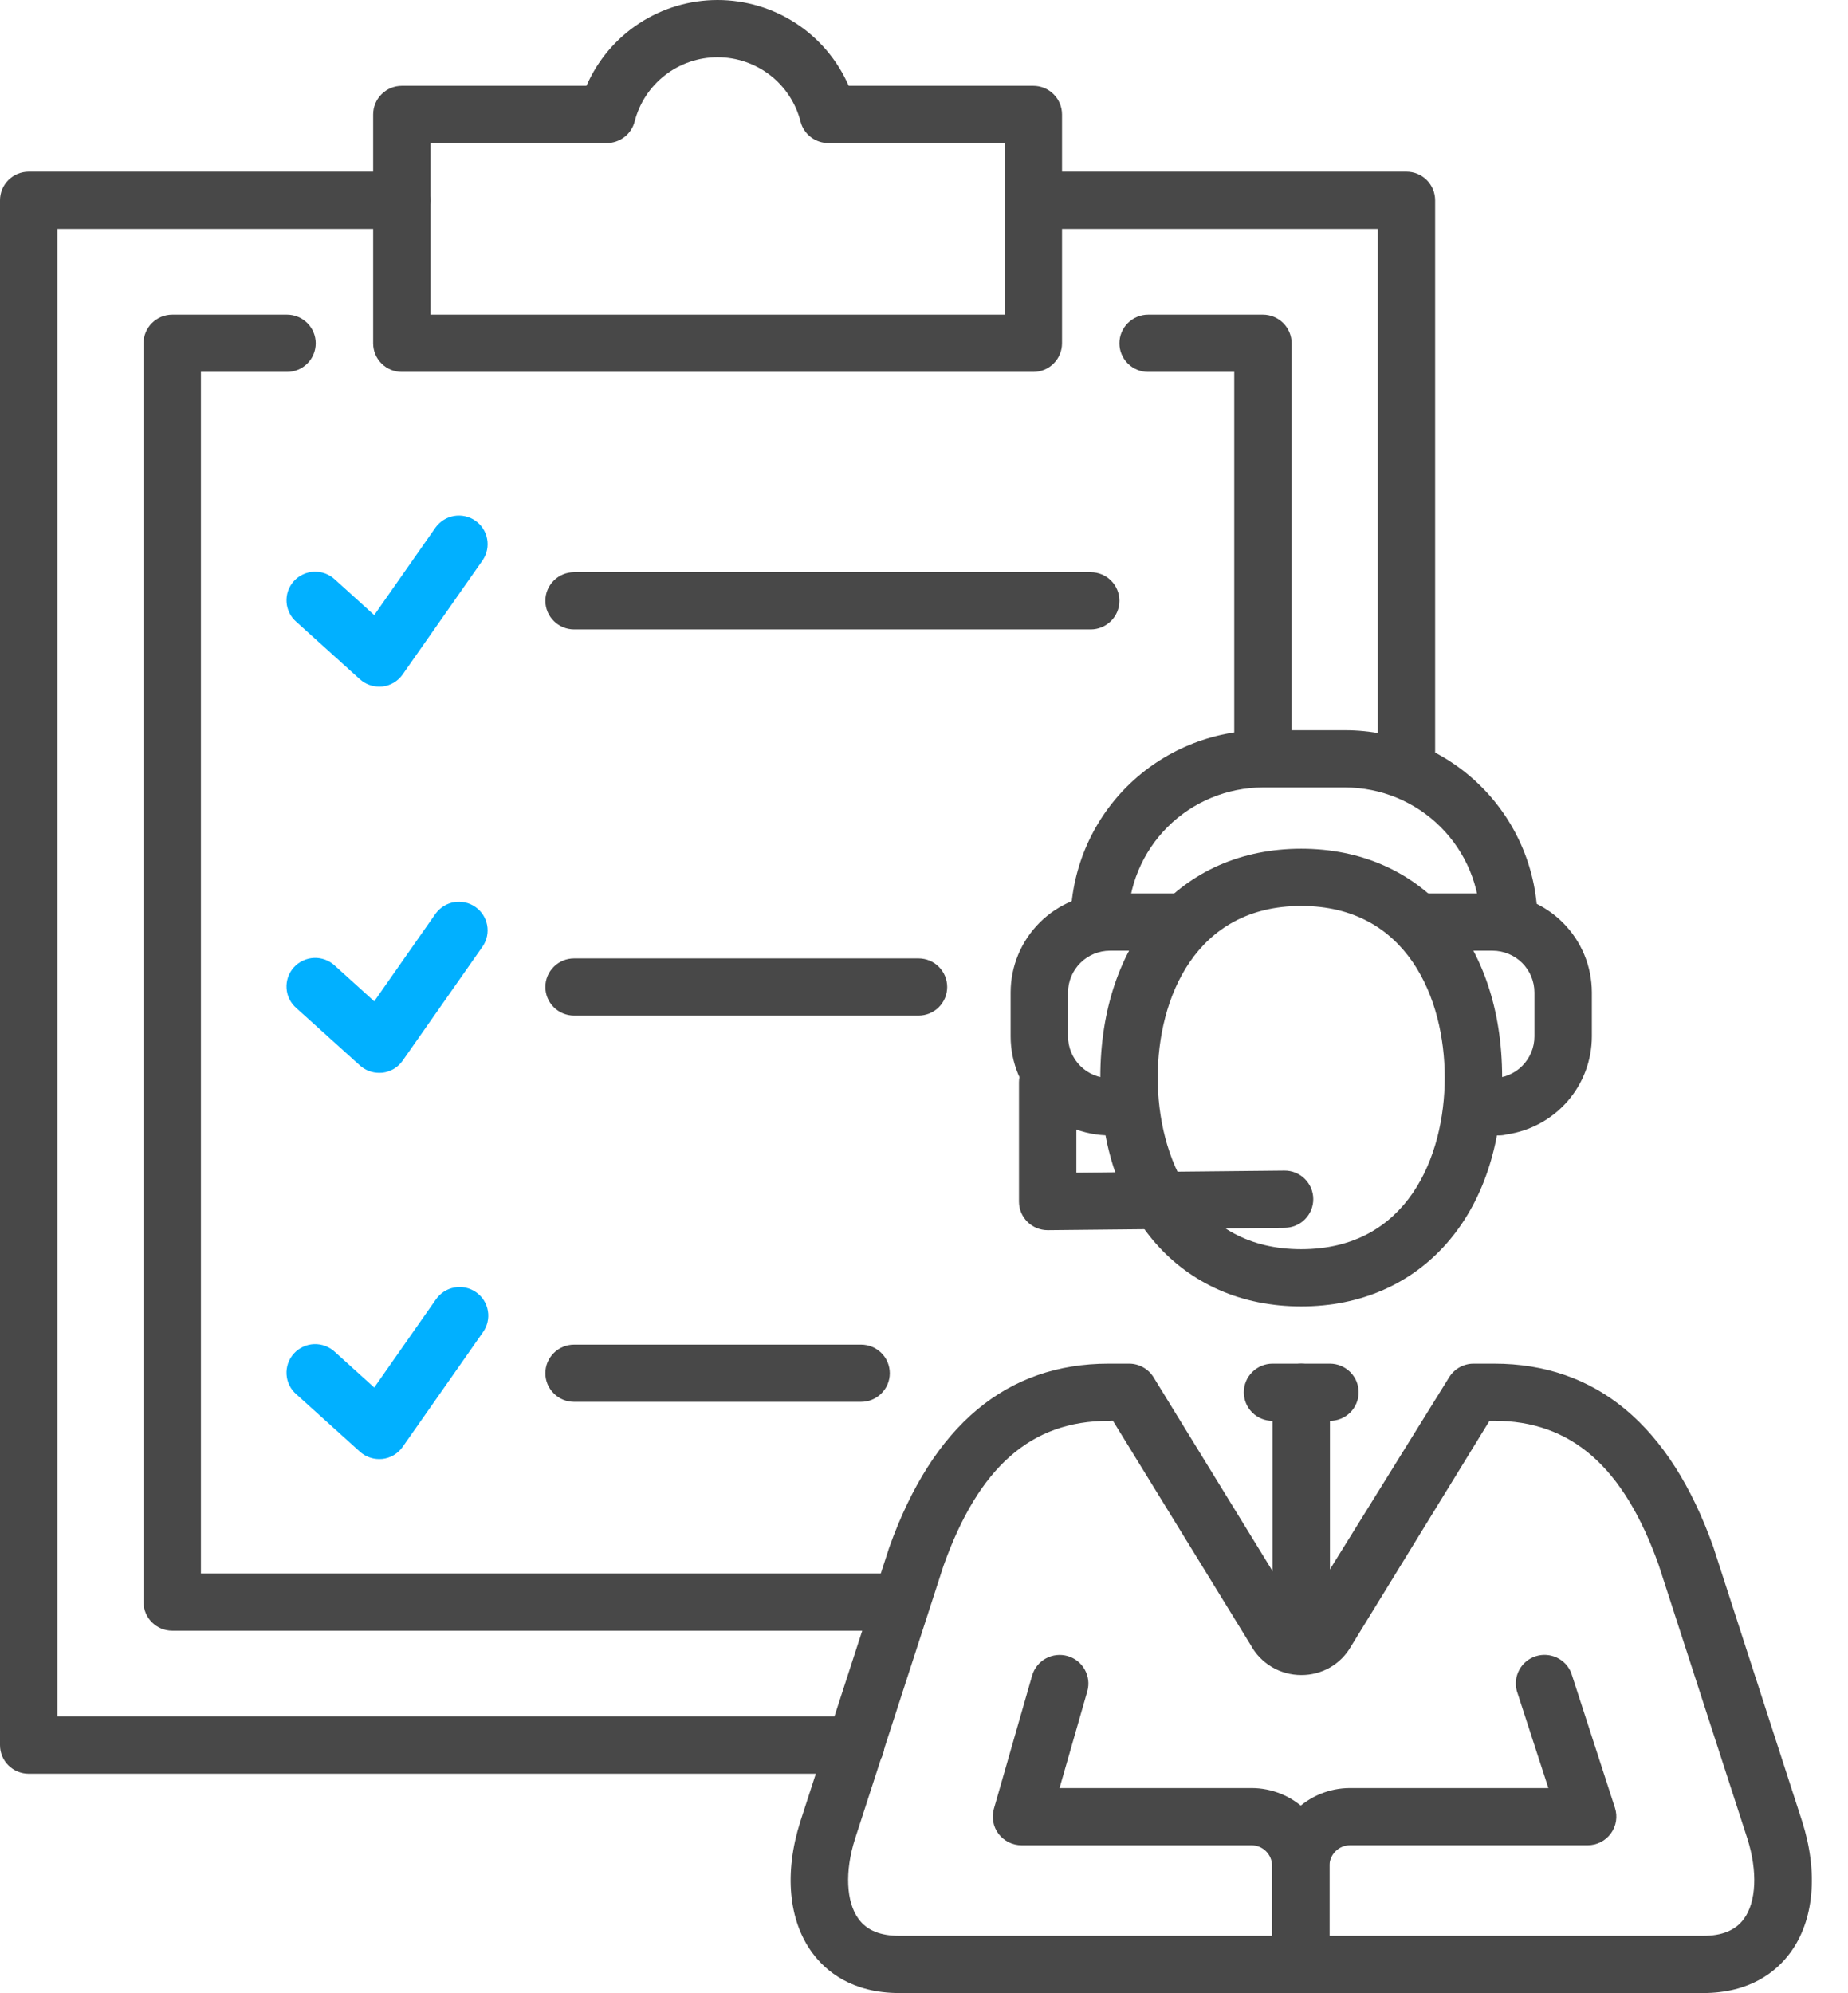 <svg width="51" height="55" viewBox="0 0 51 55" fill="none" xmlns="http://www.w3.org/2000/svg">
<path d="M24.853 45.001H4.753C4.543 45.001 4.341 44.917 4.193 44.769C4.044 44.621 3.961 44.42 3.961 44.211V9.474C3.961 9.264 4.044 9.064 4.193 8.916C4.341 8.768 4.543 8.684 4.753 8.684H7.921C8.131 8.684 8.333 8.768 8.481 8.916C8.63 9.064 8.713 9.264 8.713 9.474C8.713 9.683 8.63 9.884 8.481 10.032C8.333 10.18 8.131 10.263 7.921 10.263H5.545V43.422H24.853C25.063 43.422 25.265 43.505 25.413 43.653C25.562 43.801 25.645 44.002 25.645 44.211C25.645 44.42 25.562 44.621 25.413 44.769C25.265 44.917 25.063 45.001 24.853 45.001Z" fill="#484848"/>
<path d="M34.854 21.464C34.644 21.464 34.442 21.381 34.294 21.233C34.145 21.085 34.062 20.884 34.062 20.675V10.263H31.685C31.475 10.263 31.274 10.18 31.125 10.032C30.977 9.884 30.893 9.683 30.893 9.474C30.893 9.264 30.977 9.064 31.125 8.916C31.274 8.768 31.475 8.684 31.685 8.684H34.854C35.064 8.684 35.265 8.768 35.414 8.916C35.562 9.064 35.646 9.264 35.646 9.474V20.675C35.646 20.884 35.562 21.085 35.414 21.233C35.265 21.381 35.064 21.464 34.854 21.464Z" fill="#484848"/>
<path d="M28.517 10.263H11.09C10.88 10.263 10.678 10.18 10.53 10.032C10.381 9.884 10.298 9.683 10.298 9.474V3.158C10.298 2.949 10.381 2.748 10.53 2.6C10.678 2.452 10.88 2.368 11.09 2.368H16.185C16.491 1.665 16.996 1.066 17.639 0.645C18.282 0.224 19.034 0 19.803 0C20.572 0 21.325 0.224 21.968 0.645C22.611 1.066 23.116 1.665 23.422 2.368H28.517C28.727 2.368 28.928 2.452 29.077 2.6C29.225 2.748 29.309 2.949 29.309 3.158V9.474C29.309 9.683 29.225 9.884 29.077 10.032C28.928 10.18 28.727 10.263 28.517 10.263ZM11.882 8.684H27.724V3.947H22.859C22.684 3.947 22.513 3.889 22.374 3.782C22.235 3.675 22.136 3.525 22.093 3.355C21.964 2.848 21.669 2.397 21.254 2.075C20.839 1.754 20.329 1.579 19.803 1.579C19.278 1.579 18.767 1.754 18.353 2.075C17.938 2.397 17.643 2.848 17.514 3.355C17.47 3.525 17.371 3.675 17.232 3.782C17.093 3.889 16.923 3.947 16.747 3.947H11.882V8.684Z" fill="#484848"/>
<path d="M38.814 22.007C38.604 22.007 38.403 21.924 38.254 21.776C38.106 21.627 38.022 21.427 38.022 21.217V6.316H28.517C28.307 6.316 28.105 6.233 27.956 6.085C27.808 5.936 27.724 5.736 27.724 5.526C27.724 5.317 27.808 5.116 27.956 4.968C28.105 4.82 28.307 4.737 28.517 4.737H38.814C39.024 4.737 39.226 4.82 39.374 4.968C39.523 5.116 39.606 5.317 39.606 5.526V21.217C39.606 21.427 39.523 21.627 39.374 21.776C39.226 21.924 39.024 22.007 38.814 22.007Z" fill="#484848"/>
<path d="M23.616 48.948H0.792C0.582 48.948 0.381 48.865 0.232 48.717C0.083 48.569 0 48.368 0 48.158V5.526C0 5.317 0.083 5.116 0.232 4.968C0.381 4.82 0.582 4.737 0.792 4.737H11.09C11.3 4.737 11.501 4.82 11.65 4.968C11.799 5.116 11.882 5.317 11.882 5.526C11.882 5.736 11.799 5.936 11.65 6.085C11.501 6.233 11.3 6.316 11.09 6.316H1.584V47.369H23.616C23.826 47.369 24.027 47.452 24.176 47.6C24.324 47.748 24.408 47.949 24.408 48.158C24.408 48.368 24.324 48.569 24.176 48.717C24.027 48.865 23.826 48.948 23.616 48.948Z" fill="#484848"/>
<path d="M30.101 17.369H15.843C15.633 17.369 15.431 17.285 15.283 17.137C15.134 16.989 15.05 16.788 15.05 16.579C15.05 16.37 15.134 16.169 15.283 16.021C15.431 15.873 15.633 15.79 15.843 15.79H30.101C30.311 15.79 30.512 15.873 30.661 16.021C30.81 16.169 30.893 16.37 30.893 16.579C30.893 16.788 30.81 16.989 30.661 17.137C30.512 17.285 30.311 17.369 30.101 17.369Z" fill="#484848"/>
<path d="M10.463 18.948C10.267 18.948 10.077 18.875 9.931 18.743L8.182 17.164C8.102 17.096 8.036 17.012 7.989 16.917C7.942 16.823 7.914 16.72 7.908 16.615C7.901 16.509 7.916 16.404 7.95 16.305C7.985 16.205 8.04 16.114 8.111 16.035C8.182 15.957 8.268 15.894 8.364 15.85C8.46 15.805 8.564 15.78 8.669 15.776C8.775 15.773 8.88 15.79 8.979 15.827C9.078 15.865 9.168 15.921 9.245 15.994L10.328 16.974L12.024 14.551C12.147 14.384 12.329 14.271 12.534 14.237C12.738 14.203 12.948 14.25 13.118 14.368C13.288 14.486 13.405 14.666 13.443 14.869C13.482 15.072 13.439 15.282 13.324 15.454L11.112 18.612C11.048 18.704 10.964 18.781 10.868 18.839C10.771 18.896 10.664 18.933 10.552 18.945C10.522 18.948 10.493 18.948 10.463 18.948Z" fill="#01B0FF"/>
<path d="M25.348 28.026H15.843C15.633 28.026 15.431 27.943 15.283 27.795C15.134 27.647 15.05 27.446 15.05 27.237C15.05 27.028 15.134 26.827 15.283 26.679C15.431 26.531 15.633 26.448 15.843 26.448H25.348C25.558 26.448 25.76 26.531 25.908 26.679C26.057 26.827 26.14 27.028 26.14 27.237C26.14 27.446 26.057 27.647 25.908 27.795C25.76 27.943 25.558 28.026 25.348 28.026Z" fill="#484848"/>
<path d="M10.463 29.606C10.267 29.606 10.077 29.533 9.931 29.401L8.182 27.822C8.102 27.753 8.036 27.669 7.989 27.575C7.942 27.481 7.914 27.378 7.908 27.273C7.901 27.168 7.916 27.062 7.95 26.963C7.985 26.863 8.04 26.772 8.111 26.693C8.182 26.615 8.268 26.552 8.364 26.508C8.46 26.463 8.564 26.438 8.669 26.434C8.775 26.43 8.88 26.448 8.979 26.485C9.078 26.523 9.168 26.579 9.245 26.652L10.328 27.632L12.024 25.209C12.147 25.042 12.329 24.929 12.534 24.895C12.738 24.861 12.948 24.908 13.118 25.026C13.288 25.144 13.405 25.324 13.443 25.527C13.482 25.73 13.439 25.94 13.324 26.112L11.112 29.27C11.048 29.362 10.964 29.439 10.868 29.497C10.771 29.554 10.664 29.59 10.552 29.603C10.522 29.606 10.493 29.606 10.463 29.606Z" fill="#01B0FF"/>
<path d="M23.764 38.685H15.843C15.633 38.685 15.431 38.602 15.283 38.453C15.134 38.305 15.05 38.105 15.05 37.895C15.05 37.686 15.134 37.485 15.283 37.337C15.431 37.189 15.633 37.106 15.843 37.106H23.764C23.974 37.106 24.175 37.189 24.324 37.337C24.473 37.485 24.556 37.686 24.556 37.895C24.556 38.105 24.473 38.305 24.324 38.453C24.175 38.602 23.974 38.685 23.764 38.685Z" fill="#484848"/>
<path d="M10.463 40.264C10.267 40.264 10.077 40.191 9.931 40.059L8.182 38.48C8.102 38.411 8.036 38.328 7.989 38.233C7.942 38.139 7.914 38.036 7.908 37.931C7.901 37.825 7.916 37.72 7.95 37.621C7.985 37.521 8.04 37.43 8.111 37.351C8.182 37.273 8.268 37.21 8.364 37.166C8.46 37.121 8.564 37.096 8.669 37.092C8.775 37.089 8.88 37.106 8.979 37.143C9.078 37.181 9.168 37.237 9.245 37.31L10.328 38.29L12.024 35.867C12.083 35.78 12.159 35.705 12.246 35.647C12.334 35.589 12.433 35.549 12.536 35.53C12.64 35.51 12.746 35.511 12.849 35.533C12.953 35.556 13.05 35.598 13.136 35.658C13.223 35.718 13.296 35.795 13.353 35.883C13.409 35.972 13.447 36.071 13.464 36.175C13.482 36.278 13.479 36.384 13.454 36.487C13.43 36.589 13.386 36.685 13.324 36.77L11.112 39.928C11.048 40.02 10.964 40.097 10.868 40.155C10.771 40.212 10.664 40.248 10.552 40.261C10.522 40.264 10.493 40.264 10.463 40.264Z" fill="#01B0FF"/>
<path d="M30.768 31.333H30.632C29.905 31.332 29.209 31.044 28.695 30.532C28.181 30.02 27.892 29.326 27.891 28.602V27.387C27.892 26.663 28.181 25.969 28.695 25.457C29.209 24.945 29.905 24.657 30.632 24.656H32.636C32.846 24.656 33.047 24.739 33.196 24.887C33.344 25.035 33.428 25.236 33.428 25.446C33.428 25.655 33.344 25.856 33.196 26.004C33.047 26.152 32.846 26.235 32.636 26.235H30.632C30.325 26.236 30.031 26.357 29.815 26.573C29.598 26.789 29.476 27.082 29.475 27.387V28.602C29.476 28.908 29.598 29.2 29.814 29.416C30.031 29.632 30.325 29.754 30.632 29.754H30.768C30.978 29.754 31.18 29.837 31.328 29.985C31.477 30.133 31.56 30.334 31.56 30.543C31.56 30.753 31.477 30.954 31.328 31.102C31.18 31.25 30.978 31.333 30.768 31.333Z" fill="#484848"/>
<path d="M41.371 31.333H41.191C40.981 31.333 40.779 31.25 40.631 31.102C40.482 30.954 40.399 30.753 40.399 30.543C40.399 30.334 40.482 30.133 40.631 29.985C40.779 29.837 40.981 29.754 41.191 29.754C41.497 29.754 41.791 29.632 42.008 29.416C42.224 29.2 42.346 28.907 42.346 28.602V27.387C42.346 27.082 42.224 26.789 42.008 26.573C41.791 26.357 41.497 26.236 41.191 26.235H39.247C39.037 26.235 38.835 26.152 38.687 26.004C38.538 25.856 38.455 25.655 38.455 25.446C38.455 25.236 38.538 25.035 38.687 24.887C38.835 24.739 39.037 24.656 39.247 24.656H41.191C41.917 24.657 42.614 24.945 43.127 25.457C43.641 25.969 43.93 26.663 43.931 27.387V28.602C43.93 29.258 43.692 29.893 43.261 30.389C42.83 30.885 42.234 31.21 41.583 31.305C41.514 31.324 41.443 31.333 41.371 31.333Z" fill="#484848"/>
<path d="M41.641 26.235C41.431 26.235 41.229 26.152 41.081 26.004C40.932 25.856 40.849 25.655 40.849 25.446C40.847 24.46 40.454 23.516 39.755 22.819C39.056 22.122 38.108 21.731 37.12 21.73H34.859C33.871 21.731 32.923 22.123 32.224 22.819C31.525 23.516 31.132 24.46 31.131 25.446C31.131 25.655 31.047 25.856 30.899 26.004C30.75 26.152 30.549 26.235 30.338 26.235C30.128 26.235 29.927 26.152 29.778 26.004C29.63 25.856 29.546 25.655 29.546 25.446C29.548 24.042 30.108 22.696 31.104 21.703C32.1 20.711 33.451 20.152 34.859 20.151H37.12C38.529 20.152 39.879 20.711 40.875 21.703C41.871 22.696 42.431 24.042 42.433 25.446C42.433 25.655 42.349 25.856 42.201 26.004C42.052 26.152 41.851 26.235 41.641 26.235Z" fill="#484848"/>
<path d="M28.913 33.948C28.703 33.948 28.501 33.865 28.353 33.717C28.204 33.569 28.121 33.368 28.121 33.158V29.869C28.121 29.66 28.204 29.459 28.353 29.311C28.501 29.163 28.703 29.08 28.913 29.08C29.123 29.08 29.324 29.163 29.473 29.311C29.621 29.459 29.705 29.66 29.705 29.869V32.361L35.438 32.303H35.447C35.657 32.301 35.859 32.384 36.008 32.531C36.158 32.678 36.242 32.879 36.243 33.088C36.244 33.297 36.162 33.499 36.014 33.647C35.866 33.796 35.665 33.88 35.455 33.882L28.921 33.948H28.913Z" fill="#484848"/>
<path d="M35.898 54.99C35.688 54.99 35.486 54.907 35.338 54.758C35.189 54.61 35.106 54.41 35.106 54.2V51.488C35.106 50.919 35.333 50.374 35.737 49.972C36.141 49.569 36.688 49.343 37.259 49.343H42.731L41.859 46.658C41.807 46.463 41.833 46.255 41.93 46.078C42.027 45.901 42.188 45.767 42.381 45.705C42.574 45.643 42.783 45.657 42.966 45.744C43.149 45.831 43.292 45.984 43.364 46.173L44.569 49.89C44.607 50.008 44.617 50.134 44.597 50.256C44.578 50.379 44.529 50.495 44.456 50.595C44.383 50.696 44.288 50.778 44.177 50.834C44.066 50.891 43.944 50.921 43.819 50.921H37.259C37.108 50.922 36.963 50.981 36.857 51.088C36.75 51.194 36.69 51.338 36.69 51.488V54.2C36.69 54.304 36.669 54.407 36.63 54.502C36.59 54.598 36.531 54.685 36.458 54.758C36.384 54.832 36.297 54.89 36.201 54.929C36.105 54.969 36.002 54.99 35.898 54.99Z" fill="#484848"/>
<path d="M35.898 54.99C35.688 54.99 35.486 54.907 35.338 54.758C35.189 54.61 35.106 54.41 35.106 54.2V51.488C35.106 51.338 35.046 51.194 34.939 51.087C34.832 50.981 34.688 50.922 34.537 50.922H28.191C28.068 50.922 27.947 50.893 27.838 50.839C27.728 50.784 27.632 50.705 27.558 50.608C27.484 50.51 27.434 50.397 27.412 50.276C27.39 50.156 27.395 50.032 27.429 49.915L28.486 46.231C28.546 46.032 28.681 45.865 28.864 45.765C29.047 45.666 29.262 45.642 29.462 45.699C29.662 45.755 29.832 45.889 29.934 46.07C30.037 46.251 30.064 46.464 30.009 46.665L29.241 49.343H34.537C35.108 49.343 35.655 49.569 36.058 49.972C36.462 50.374 36.689 50.919 36.689 51.488V54.2C36.689 54.409 36.606 54.61 36.457 54.758C36.309 54.906 36.108 54.989 35.898 54.99Z" fill="#484848"/>
<path d="M36.703 39.21H35.118C34.908 39.21 34.707 39.127 34.558 38.979C34.41 38.831 34.326 38.63 34.326 38.421C34.326 38.211 34.41 38.011 34.558 37.863C34.707 37.715 34.908 37.631 35.118 37.631H36.703C36.913 37.631 37.114 37.715 37.263 37.863C37.411 38.011 37.495 38.211 37.495 38.421C37.495 38.63 37.411 38.831 37.263 38.979C37.114 39.127 36.913 39.21 36.703 39.21Z" fill="#484848"/>
<path d="M35.91 36.052C32.593 36.052 30.366 33.515 30.366 29.736C30.366 25.958 32.593 23.421 35.91 23.421C39.228 23.421 41.455 25.959 41.455 29.736C41.455 33.514 39.227 36.052 35.91 36.052ZM35.91 25C32.987 25 31.95 27.551 31.95 29.736C31.95 31.922 32.987 34.473 35.91 34.473C38.834 34.473 39.871 31.923 39.871 29.736C39.871 27.55 38.833 25 35.91 25Z" fill="#484848"/>
<path d="M35.91 45.526C35.7 45.526 35.499 45.443 35.35 45.295C35.202 45.147 35.118 44.946 35.118 44.737V38.421C35.118 38.211 35.202 38.011 35.35 37.863C35.499 37.715 35.7 37.631 35.91 37.631C36.12 37.631 36.322 37.715 36.471 37.863C36.619 38.011 36.703 38.211 36.703 38.421V44.737C36.703 44.946 36.619 45.147 36.471 45.295C36.322 45.443 36.12 45.526 35.91 45.526Z" fill="#484848"/>
<path d="M47 55H24.821C23.51 55 22.79 54.396 22.416 53.888C21.76 52.996 21.639 51.678 22.085 50.273L24.54 42.706C25.743 39.332 27.778 37.631 30.595 37.631H31.162C31.297 37.631 31.431 37.666 31.549 37.733C31.667 37.799 31.767 37.894 31.837 38.01L35.892 44.614L39.991 38.01C40.061 37.894 40.161 37.798 40.279 37.732C40.398 37.666 40.531 37.631 40.667 37.631H41.233C44.051 37.631 46.086 39.332 47.281 42.684L49.736 50.268C50.183 51.678 50.063 52.996 49.406 53.888C49.033 54.395 48.31 55 47 55ZM30.591 39.21C28.453 39.21 27.009 40.482 26.037 43.213L23.594 50.752C23.312 51.642 23.35 52.489 23.694 52.955C23.925 53.271 24.293 53.421 24.821 53.421H47C47.527 53.421 47.895 53.269 48.126 52.955C48.47 52.487 48.508 51.642 48.225 50.745L45.776 43.188C44.811 40.479 43.364 39.207 41.229 39.207H41.107L37.283 45.435C37.146 45.676 36.946 45.877 36.705 46.016C36.463 46.154 36.189 46.226 35.91 46.224C35.624 46.224 35.343 46.147 35.097 46.001C34.852 45.855 34.65 45.645 34.515 45.394L30.712 39.204L30.591 39.21Z" fill="#484848"/>
</svg>
